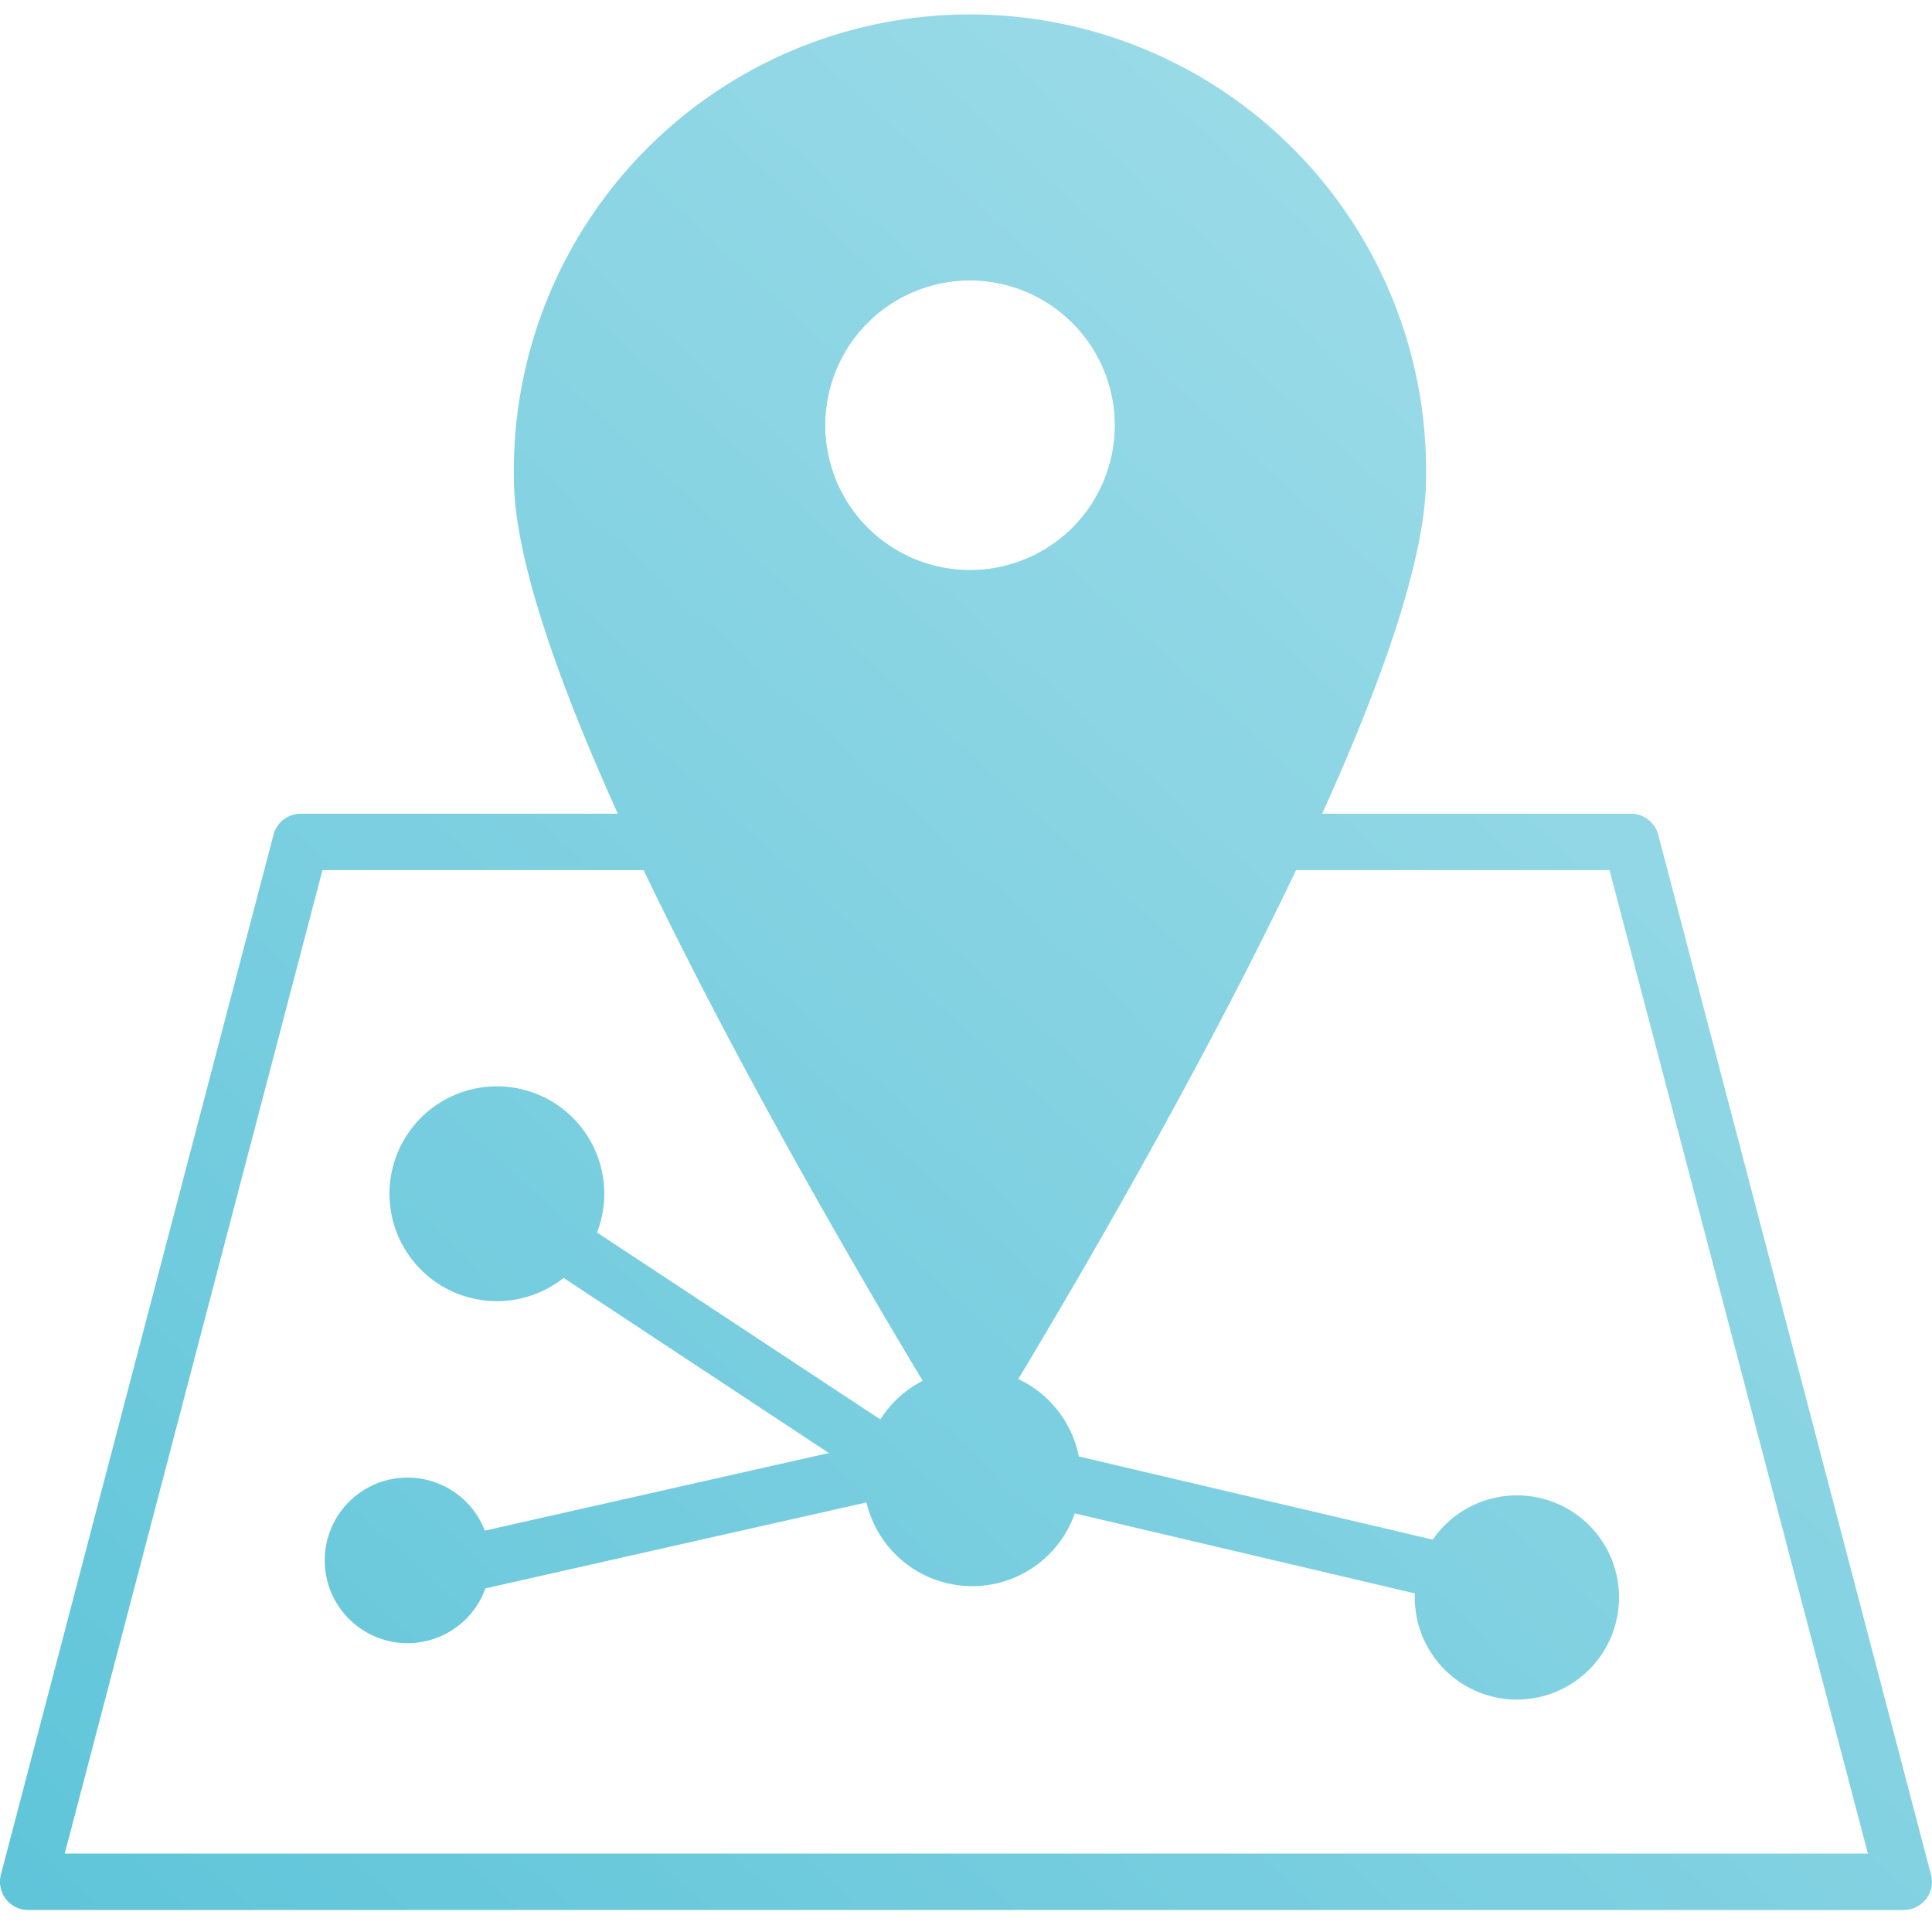 <svg xmlns="http://www.w3.org/2000/svg" xmlns:xlink="http://www.w3.org/1999/xlink" width="60" height="60" viewBox="0 0 153.08 149.59">
  <defs>
    <style>
      .cls-1 {
        fill: url(#linear-gradient);
      }

      .cls-2 {
        fill: url(#linear-gradient-2);
      }

      .cls-3 {
        fill: url(#linear-gradient-3);
      }

      .cls-4 {
        fill: url(#linear-gradient-4);
      }

      .cls-5 {
        fill: url(#linear-gradient-5);
      }

      .cls-6 {
        fill: url(#linear-gradient-6);
      }

      .cls-7 {
        fill: url(#linear-gradient-7);
      }

      .cls-8 {
        fill: url(#linear-gradient-8);
      }

      .cls-9 {
        fill: url(#linear-gradient-9);
      }

      .cls-10 {
        fill: url(#linear-gradient-10);
      }

      .cls-11 {
        fill: url(#linear-gradient-11);
      }
    </style>
    <linearGradient id="linear-gradient" x1="-26.79" y1="145.29" x2="138.07" y2="-34.99" gradientUnits="userSpaceOnUse">
      <stop offset="0" stop-color="#5ac3d8"/>
      <stop offset="1" stop-color="#ade1ec"/>
    </linearGradient>
    <linearGradient id="linear-gradient-2" x1="15.88" y1="184.3" x2="180.73" y2="4.02" xlink:href="#linear-gradient"/>
    <linearGradient id="linear-gradient-3" x1="-18.94" y1="152.46" x2="145.91" y2="-27.82" xlink:href="#linear-gradient"/>
    <linearGradient id="linear-gradient-4" x1="-18.94" y1="152.47" x2="145.92" y2="-27.81" xlink:href="#linear-gradient"/>
    <linearGradient id="linear-gradient-5" x1="-0.67" y1="169.17" x2="164.18" y2="-11.11" xlink:href="#linear-gradient"/>
    <linearGradient id="linear-gradient-6" x1="28.55" y1="195.89" x2="193.41" y2="15.61" xlink:href="#linear-gradient"/>
    <linearGradient id="linear-gradient-7" x1="4.08" y1="173.51" x2="168.93" y2="-6.77" xlink:href="#linear-gradient"/>
    <linearGradient id="linear-gradient-8" x1="-16.88" y1="154.35" x2="147.98" y2="-25.93" xlink:href="#linear-gradient"/>
    <linearGradient id="linear-gradient-9" x1="-6.27" y1="164.06" x2="158.59" y2="-16.23" xlink:href="#linear-gradient"/>
    <linearGradient id="linear-gradient-10" x1="43.07" y1="209.17" x2="207.92" y2="28.89" xlink:href="#linear-gradient"/>
    <linearGradient id="linear-gradient-11" x1="14.84" y1="183.35" x2="179.69" y2="3.07" gradientTransform="translate(171.58 13.86) rotate(76.72)" xlink:href="#linear-gradient"/>
  </defs>
  <g id="Layer_2" data-name="Layer 2">
    <g id="_Layer_" data-name="&lt;Layer&gt;">
      <g>
        <path class="cls-1" d="M76.86,47.9A16,16,0,1,1,92.8,32,16,16,0,0,1,76.86,47.9Zm0-27.43A11.48,11.48,0,1,0,88.34,32,11.5,11.5,0,0,0,76.86,20.47Z"/>
        <path class="cls-2" d="M150.84,149.59H2.23a2.24,2.24,0,0,1-2.16-2.8L21.67,64.4a2.23,2.23,0,0,1,2.16-1.67H52.44a2.23,2.23,0,0,1,2,1.29c7.72,16.43,18.16,34.16,22.4,41.19,4.23-7,14.67-24.76,22.39-41.19a2.23,2.23,0,0,1,2-1.29h28a2.24,2.24,0,0,1,2.16,1.67L153,146.79a2.23,2.23,0,0,1-2.16,2.8ZM5.13,145.12H148L127.53,67.2H102.68c-9.93,20.86-23.79,43.25-23.93,43.48a2.22,2.22,0,0,1-3.79,0C74.82,110.45,61,88.06,51,67.2H25.55Z"/>
        <path class="cls-3" d="M76.85,2.23A33.9,33.9,0,0,0,43,36.13c0,6.53,4.12,17.42,9.49,28.84,10,21.34,24.41,44.53,24.41,44.53S91.24,86.31,101.27,65c5.37-11.42,9.49-22.31,9.49-28.84A33.91,33.91,0,0,0,76.85,2.23Zm0,16A13.72,13.72,0,1,1,63.14,32,13.71,13.71,0,0,1,76.85,18.24Z"/>
        <path class="cls-4" d="M76.86,111.74a2.21,2.21,0,0,1-1.9-1.06c-.15-.23-14.57-23.55-24.54-44.77C44,52.22,40.72,42.2,40.72,36.14a36.14,36.14,0,1,1,72.27,0c0,6.06-3.26,16.08-9.7,29.77-10,21.22-24.39,44.54-24.54,44.77A2.21,2.21,0,0,1,76.86,111.74Zm0-107.27A31.7,31.7,0,0,0,45.19,36.14c0,3.71,1.61,11.57,9.27,27.88s18.16,34.16,22.4,41.19c4.23-7,14.67-24.76,22.39-41.19s9.27-24.17,9.27-27.88A31.69,31.69,0,0,0,76.86,4.47Zm0,43.43A16,16,0,1,1,92.8,32,16,16,0,0,1,76.86,47.9Zm0-27.43A11.48,11.48,0,1,0,88.34,32,11.5,11.5,0,0,0,76.86,20.47Z"/>
        <path class="cls-5" d="M71.28,116.64a2.24,2.24,0,0,1-1.23-.37l-27.27-18a2.23,2.23,0,1,1,2.46-3.72l27.28,18a2.23,2.23,0,0,1-1.24,4.09Z"/>
        <path class="cls-6" d="M114.72,125.06a2.22,2.22,0,0,1-.51-.06l-31.85-7.49a2.25,2.25,0,0,1-1.67-2.69,2.22,2.22,0,0,1,2.69-1.66l31.85,7.49a2.23,2.23,0,0,1-.51,4.41Z"/>
        <path class="cls-7" d="M38.12,124.12a2.23,2.23,0,0,1-.49-4.41l33.16-7.48a2.24,2.24,0,0,1,1,4.36l-33.16,7.48A2.92,2.92,0,0,1,38.12,124.12Z"/>
        <path class="cls-8" d="M47.88,92.84a8.51,8.51,0,1,1-8.51-8.51A8.51,8.51,0,0,1,47.88,92.84Z"/>
        <path class="cls-9" d="M38.85,121.89a6.56,6.56,0,1,1-6.56-6.56A6.56,6.56,0,0,1,38.85,121.89Z"/>
        <path class="cls-10" d="M128.28,124.82a8.09,8.09,0,1,1-8.09-8.08A8.08,8.08,0,0,1,128.28,124.82Z"/>
        <circle class="cls-11" cx="77.04" cy="115.33" r="8.61" transform="translate(-52.91 163.81) rotate(-76.72)"/>
      </g>
    </g>
  </g>
</svg>
